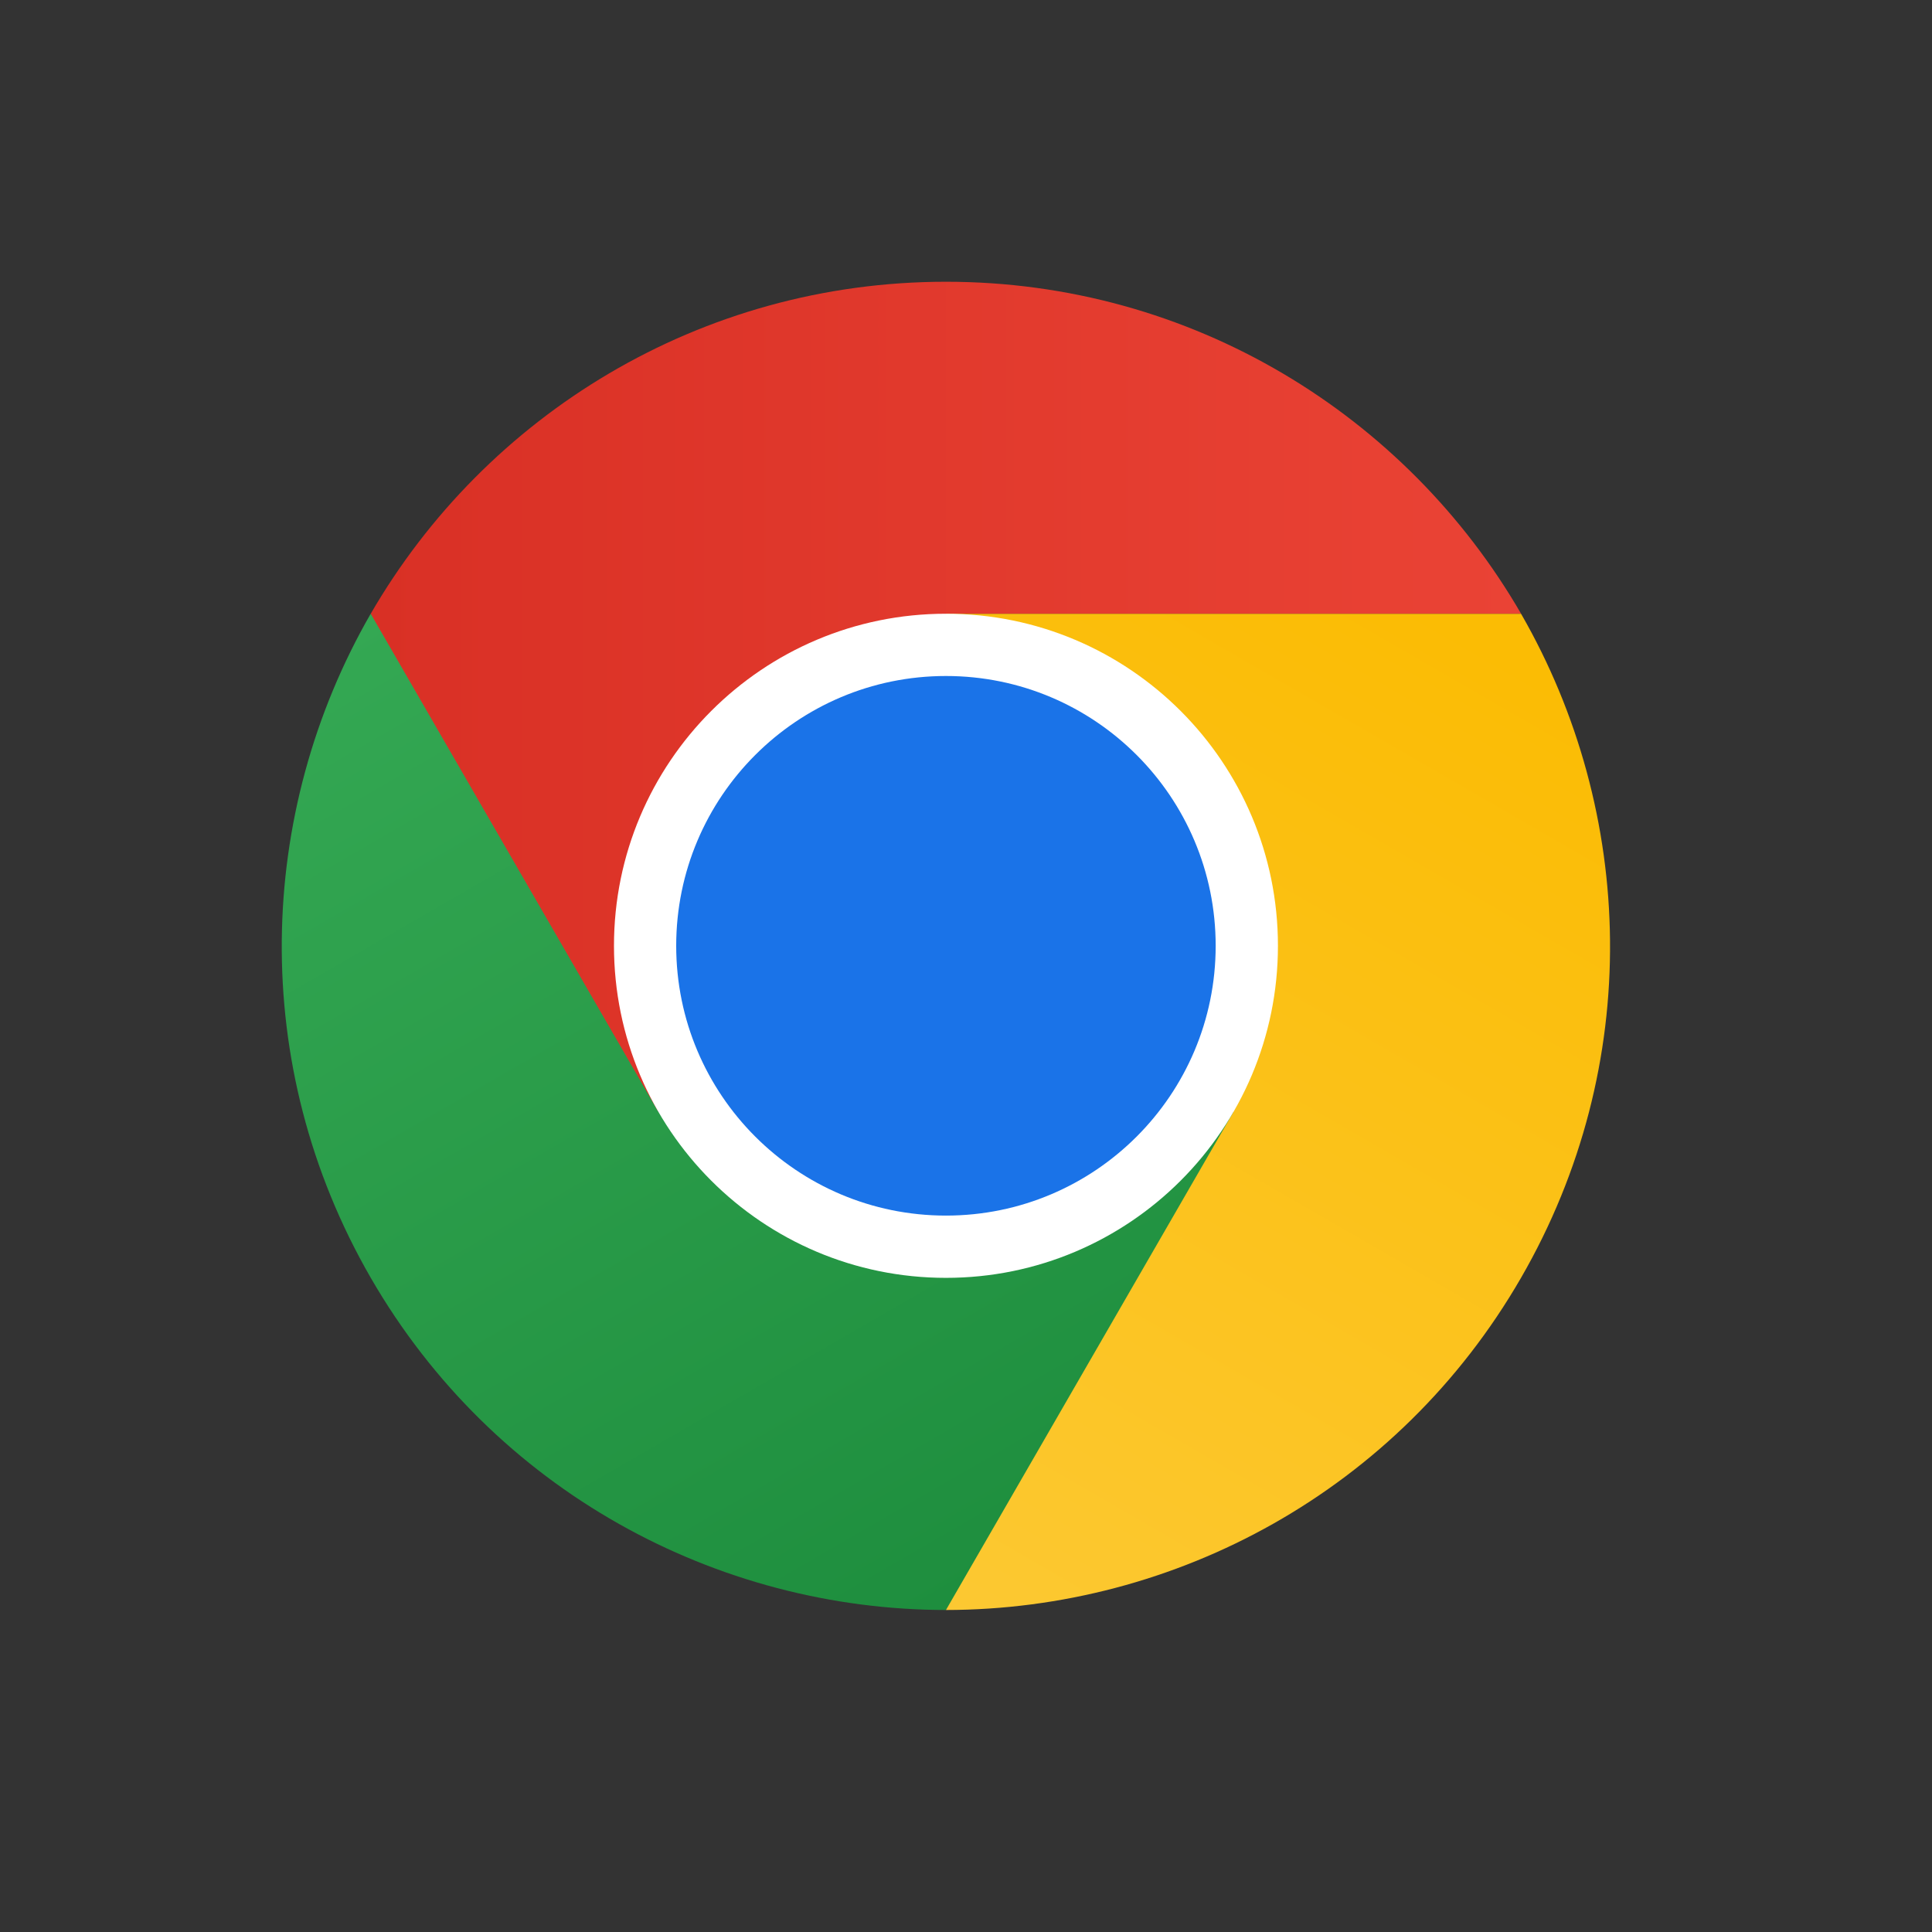 <?xml version="1.0" encoding="UTF-8"?>
<svg xmlns="http://www.w3.org/2000/svg" width="48" height="48" viewBox="0 0 48 48" fill="none">
  <rect x="0" y="0" width="48" height="48" fill="#333333" stroke="none"/>
  <path d="M9.212 15.246L11.487 22.186L16.358 27.623L23.502 15.25L37.791 15.248C34.937 10.317 29.607 7 23.502 7C17.397 7 12.066 10.317 9.212 15.246Z" fill="url(#paint0_linear_14564_902)"></path>
  <path d="M23.5 40L28.371 34.561L30.643 27.623H16.356L9.21 15.248C6.368 20.185 6.16 26.461 9.212 31.748C12.267 37.036 17.805 39.994 23.5 40Z" fill="url(#paint1_linear_14564_902)"></path>
  <path d="M37.791 15.25H23.502L30.645 27.625L23.502 40C29.198 39.994 34.737 37.036 37.789 31.748C40.842 26.461 40.633 20.185 37.791 15.25Z" fill="url(#paint2_linear_14564_902)"></path>
  <path d="M23.502 31.748C28.057 31.748 31.75 28.055 31.75 23.498C31.75 18.942 28.057 15.248 23.502 15.248C18.946 15.248 15.254 18.942 15.254 23.498C15.254 28.055 18.946 31.748 23.502 31.748Z" fill="white"></path>
  <path d="M23.502 30.201C27.203 30.201 30.203 27.2 30.203 23.498C30.203 19.796 27.203 16.795 23.502 16.795C19.801 16.795 16.8 19.796 16.8 23.498C16.8 27.2 19.801 30.201 23.502 30.201Z" fill="#1A73E8"></path>
  <defs>
    <linearGradient id="paint0_linear_14564_902" x1="9.213" y1="17.312" x2="37.791" y2="17.312" gradientUnits="userSpaceOnUse">
      <stop stop-color="#D93025"></stop>
      <stop offset="1" stop-color="#EA4335"></stop>
    </linearGradient>
    <linearGradient id="paint1_linear_14564_902" x1="25.288" y1="38.968" x2="10.999" y2="14.218" gradientUnits="userSpaceOnUse">
      <stop stop-color="#1E8E3E"></stop>
      <stop offset="1" stop-color="#34A853"></stop>
    </linearGradient>
    <linearGradient id="paint2_linear_14564_902" x1="35.427" y1="15.217" x2="21.137" y2="39.967" gradientUnits="userSpaceOnUse">
      <stop stop-color="#FBBC04"></stop>
      <stop offset="1" stop-color="#FCC934"></stop>
    </linearGradient>
  </defs>
</svg>
